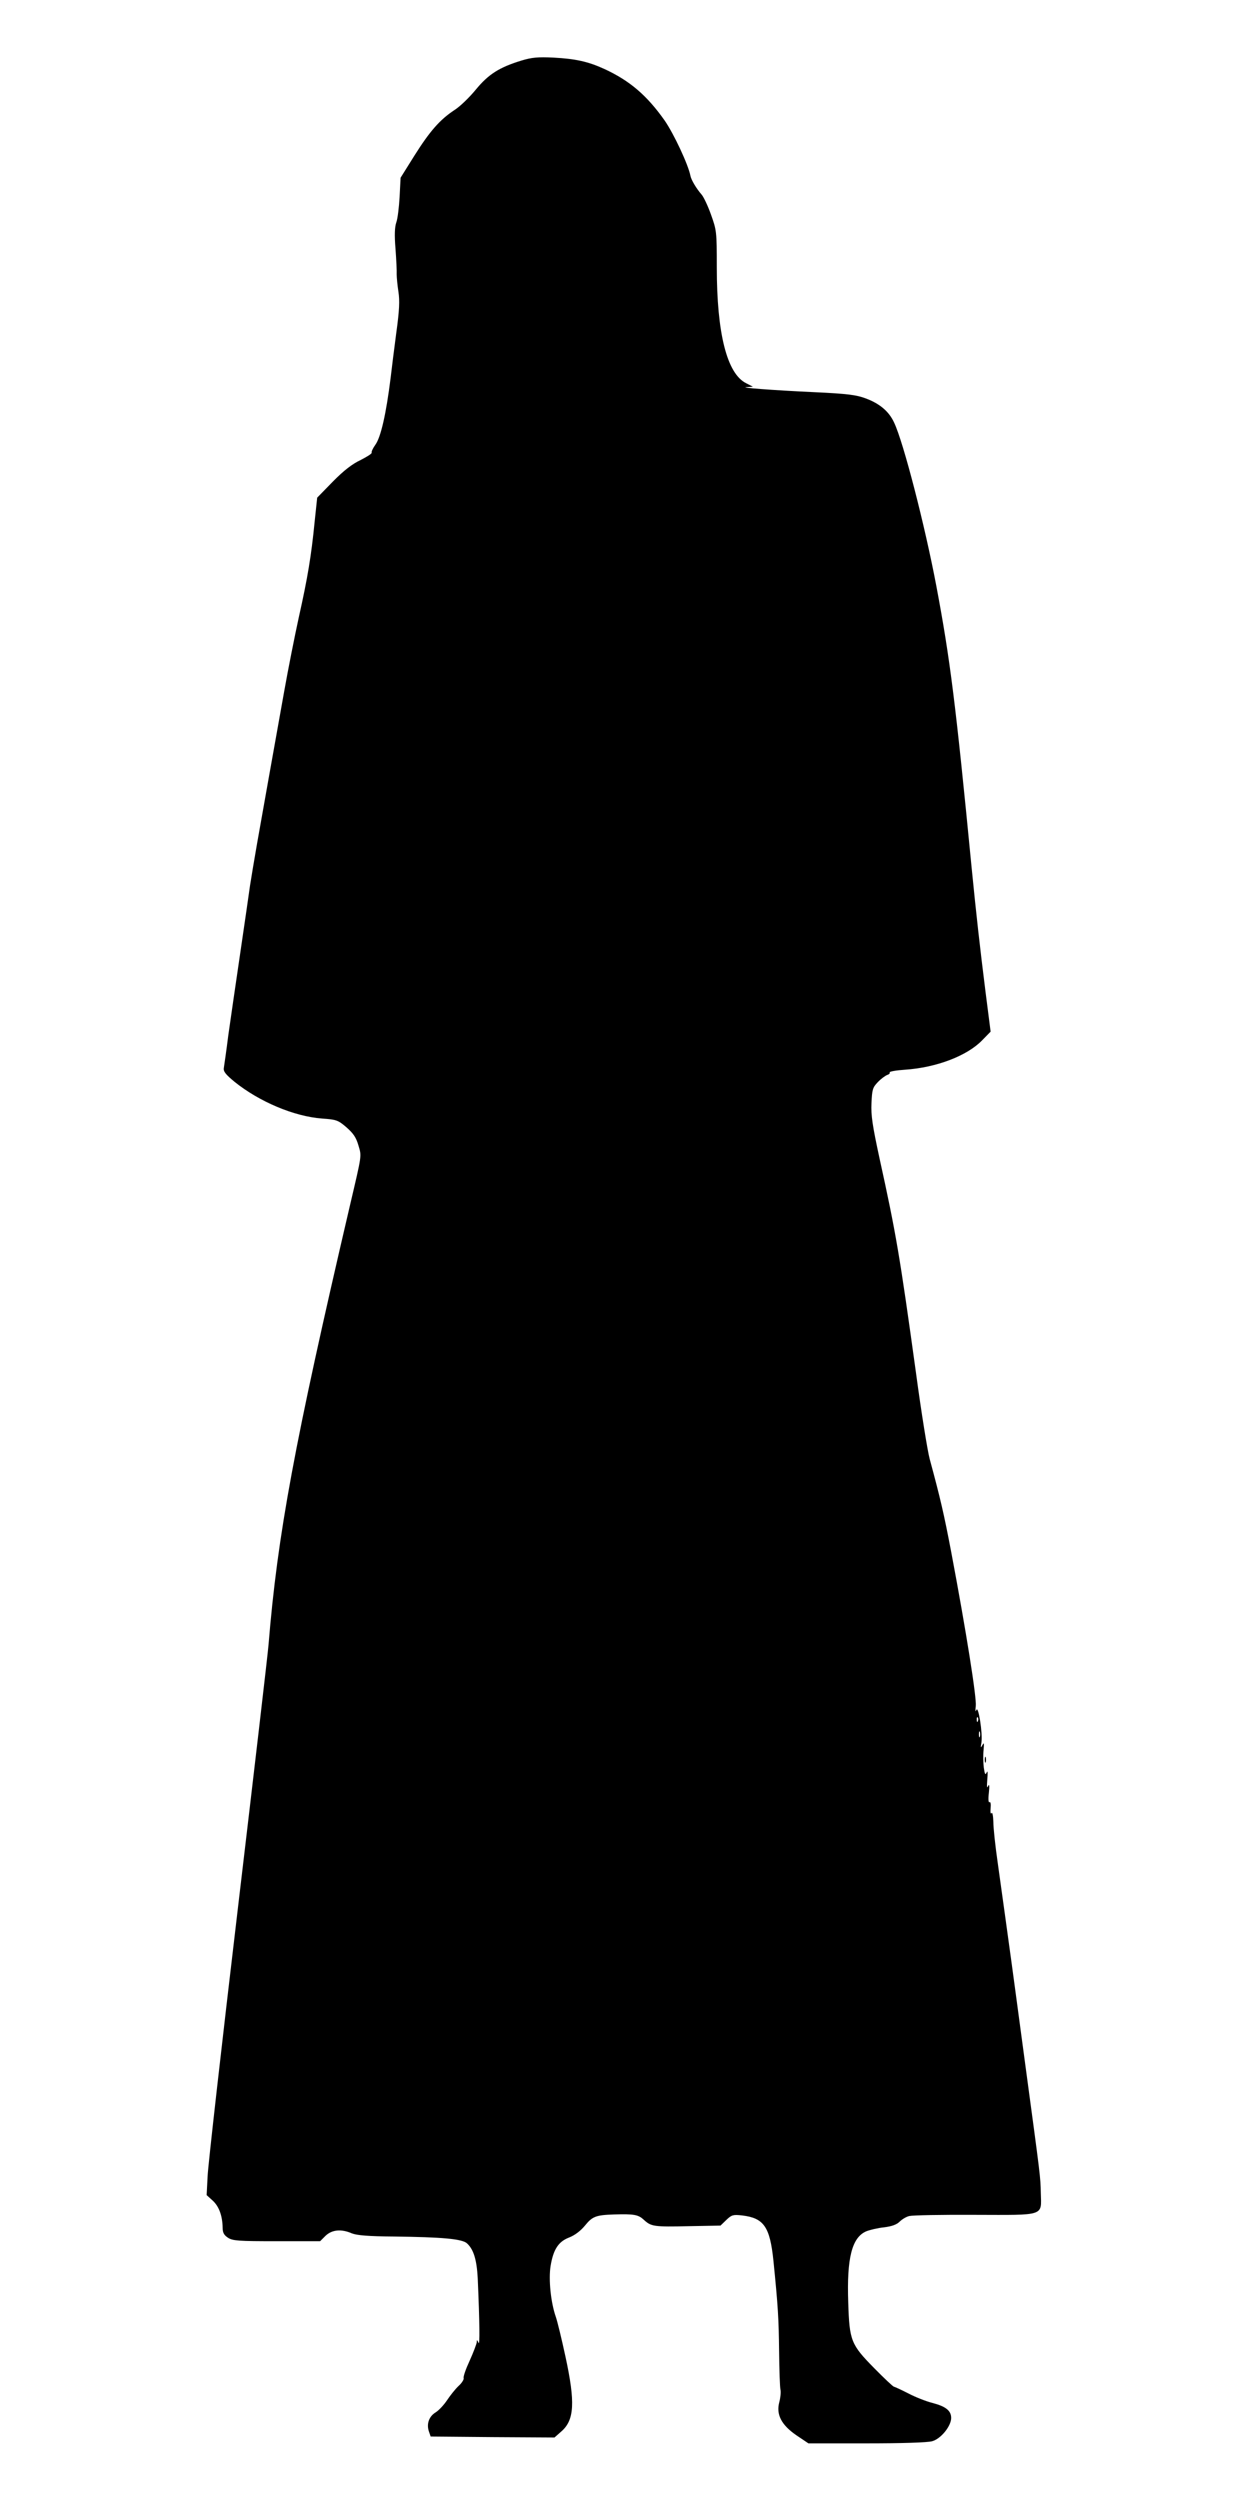 <svg version="1.0" xmlns="http://www.w3.org/2000/svg"
 width="640pt" height="1280pt" viewBox="0 0 640 1280"
 preserveAspectRatio="xMidYMid meet"><g transform="translate(0,1280) scale(0.1,-0.1)"
fill="#000000" stroke="none">
<path d="M2670 12490 c-114 -35 -169 -70 -234 -149 -32 -39 -81 -87 -110 -105
-74 -49 -125 -107 -205 -234 l-70 -112 -5 -98 c-3 -53 -10 -112 -17 -131 -8
-23 -10 -64 -4 -135 4 -55 7 -114 6 -131 0 -16 4 -57 9 -89 7 -46 5 -94 -11
-210 -11 -83 -24 -187 -29 -231 -23 -184 -50 -303 -78 -342 -13 -18 -21 -36
-19 -40 3 -5 -23 -21 -56 -38 -43 -20 -87 -54 -143 -111 l-80 -82 -13 -123
c-17 -174 -36 -288 -81 -489 -21 -96 -55 -267 -75 -380 -53 -294 -109 -612
-139 -780 -14 -80 -30 -176 -36 -215 -5 -38 -28 -194 -50 -345 -22 -151 -50
-340 -61 -420 -10 -80 -21 -155 -23 -168 -3 -18 9 -33 55 -71 127 -102 304
-177 448 -188 73 -5 82 -8 125 -45 35 -31 49 -51 61 -92 17 -58 19 -42 -44
-311 -284 -1217 -370 -1682 -416 -2245 -3 -41 -74 -649 -157 -1350 -83 -701
-153 -1319 -155 -1372 l-5 -97 32 -29 c32 -30 49 -78 50 -139 0 -24 7 -37 27
-50 24 -16 54 -18 249 -18 l223 0 28 28 c33 31 80 36 135 12 26 -10 84 -15
214 -16 248 -3 350 -12 375 -35 34 -31 50 -84 55 -179 10 -228 11 -349 4 -330
-7 16 -9 17 -9 3 -1 -9 -17 -52 -36 -94 -20 -43 -34 -83 -31 -90 2 -6 -9 -25
-26 -40 -17 -16 -43 -49 -59 -73 -16 -24 -42 -52 -58 -62 -35 -21 -48 -60 -35
-98 l9 -26 317 -3 317 -2 35 31 c67 58 72 149 21 384 -19 88 -41 179 -49 202
-26 74 -38 192 -27 261 14 85 40 125 95 146 28 11 58 33 81 61 38 47 56 54
150 57 101 3 123 -1 151 -27 38 -35 50 -37 232 -33 l161 3 30 29 c27 26 35 28
80 23 112 -13 143 -58 161 -232 24 -239 27 -296 29 -464 1 -96 4 -184 7 -196
3 -12 0 -41 -6 -64 -17 -64 11 -117 88 -170 l61 -41 298 0 c177 0 313 4 336
11 44 12 97 77 97 119 0 37 -27 59 -96 77 -32 8 -88 30 -124 49 -37 19 -70 34
-73 34 -4 0 -50 43 -101 95 -119 121 -127 140 -133 336 -8 229 19 334 93 365
18 7 59 17 90 20 40 5 65 14 80 29 12 12 35 26 50 29 16 4 166 7 334 6 363 -1
342 -8 339 111 -2 87 -1 76 -79 654 -33 248 -65 482 -70 520 -16 118 -50 362
-72 520 -12 83 -22 175 -22 207 -1 32 -5 51 -9 45 -5 -7 -7 4 -5 25 2 21 0 34
-6 31 -5 -4 -7 15 -3 48 4 36 2 48 -4 34 -6 -14 -7 -3 -4 35 3 34 2 47 -3 35
-7 -15 -10 -10 -15 25 -3 25 -4 65 -1 90 3 35 2 41 -6 25 -9 -17 -10 -14 -5
13 7 47 -16 193 -26 167 -5 -13 -6 -5 -3 20 5 41 -48 377 -126 790 -37 194
-55 272 -110 475 -11 41 -43 239 -70 440 -83 601 -102 714 -187 1100 -36 167
-44 219 -41 282 3 69 6 80 32 107 16 17 38 33 48 37 10 3 16 9 13 13 -2 5 33
11 78 14 162 11 318 71 395 150 l44 45 -26 203 c-29 230 -48 401 -71 634 -82
845 -110 1068 -181 1445 -58 307 -168 735 -216 836 -26 57 -73 97 -145 124
-48 18 -92 24 -263 32 -216 10 -396 24 -345 26 l30 2 -35 18 c-98 49 -150 255
-150 594 0 183 -1 189 -30 270 -16 45 -38 91 -48 102 -27 31 -53 75 -57 96
-11 57 -85 215 -132 283 -91 129 -179 204 -309 264 -83 38 -148 52 -259 58
-81 4 -112 1 -165 -15z m2337 -8502 c-3 -8 -6 -5 -6 6 -1 11 2 17 5 13 3 -3 4
-12 1 -19z m10 -80 c-3 -7 -5 -2 -5 12 0 14 2 19 5 13 2 -7 2 -19 0 -25z"/>
<path d="M5042 3790 c0 -14 2 -19 5 -12 2 6 2 18 0 25 -3 6 -5 1 -5 -13z"/>
</g>
</svg>
